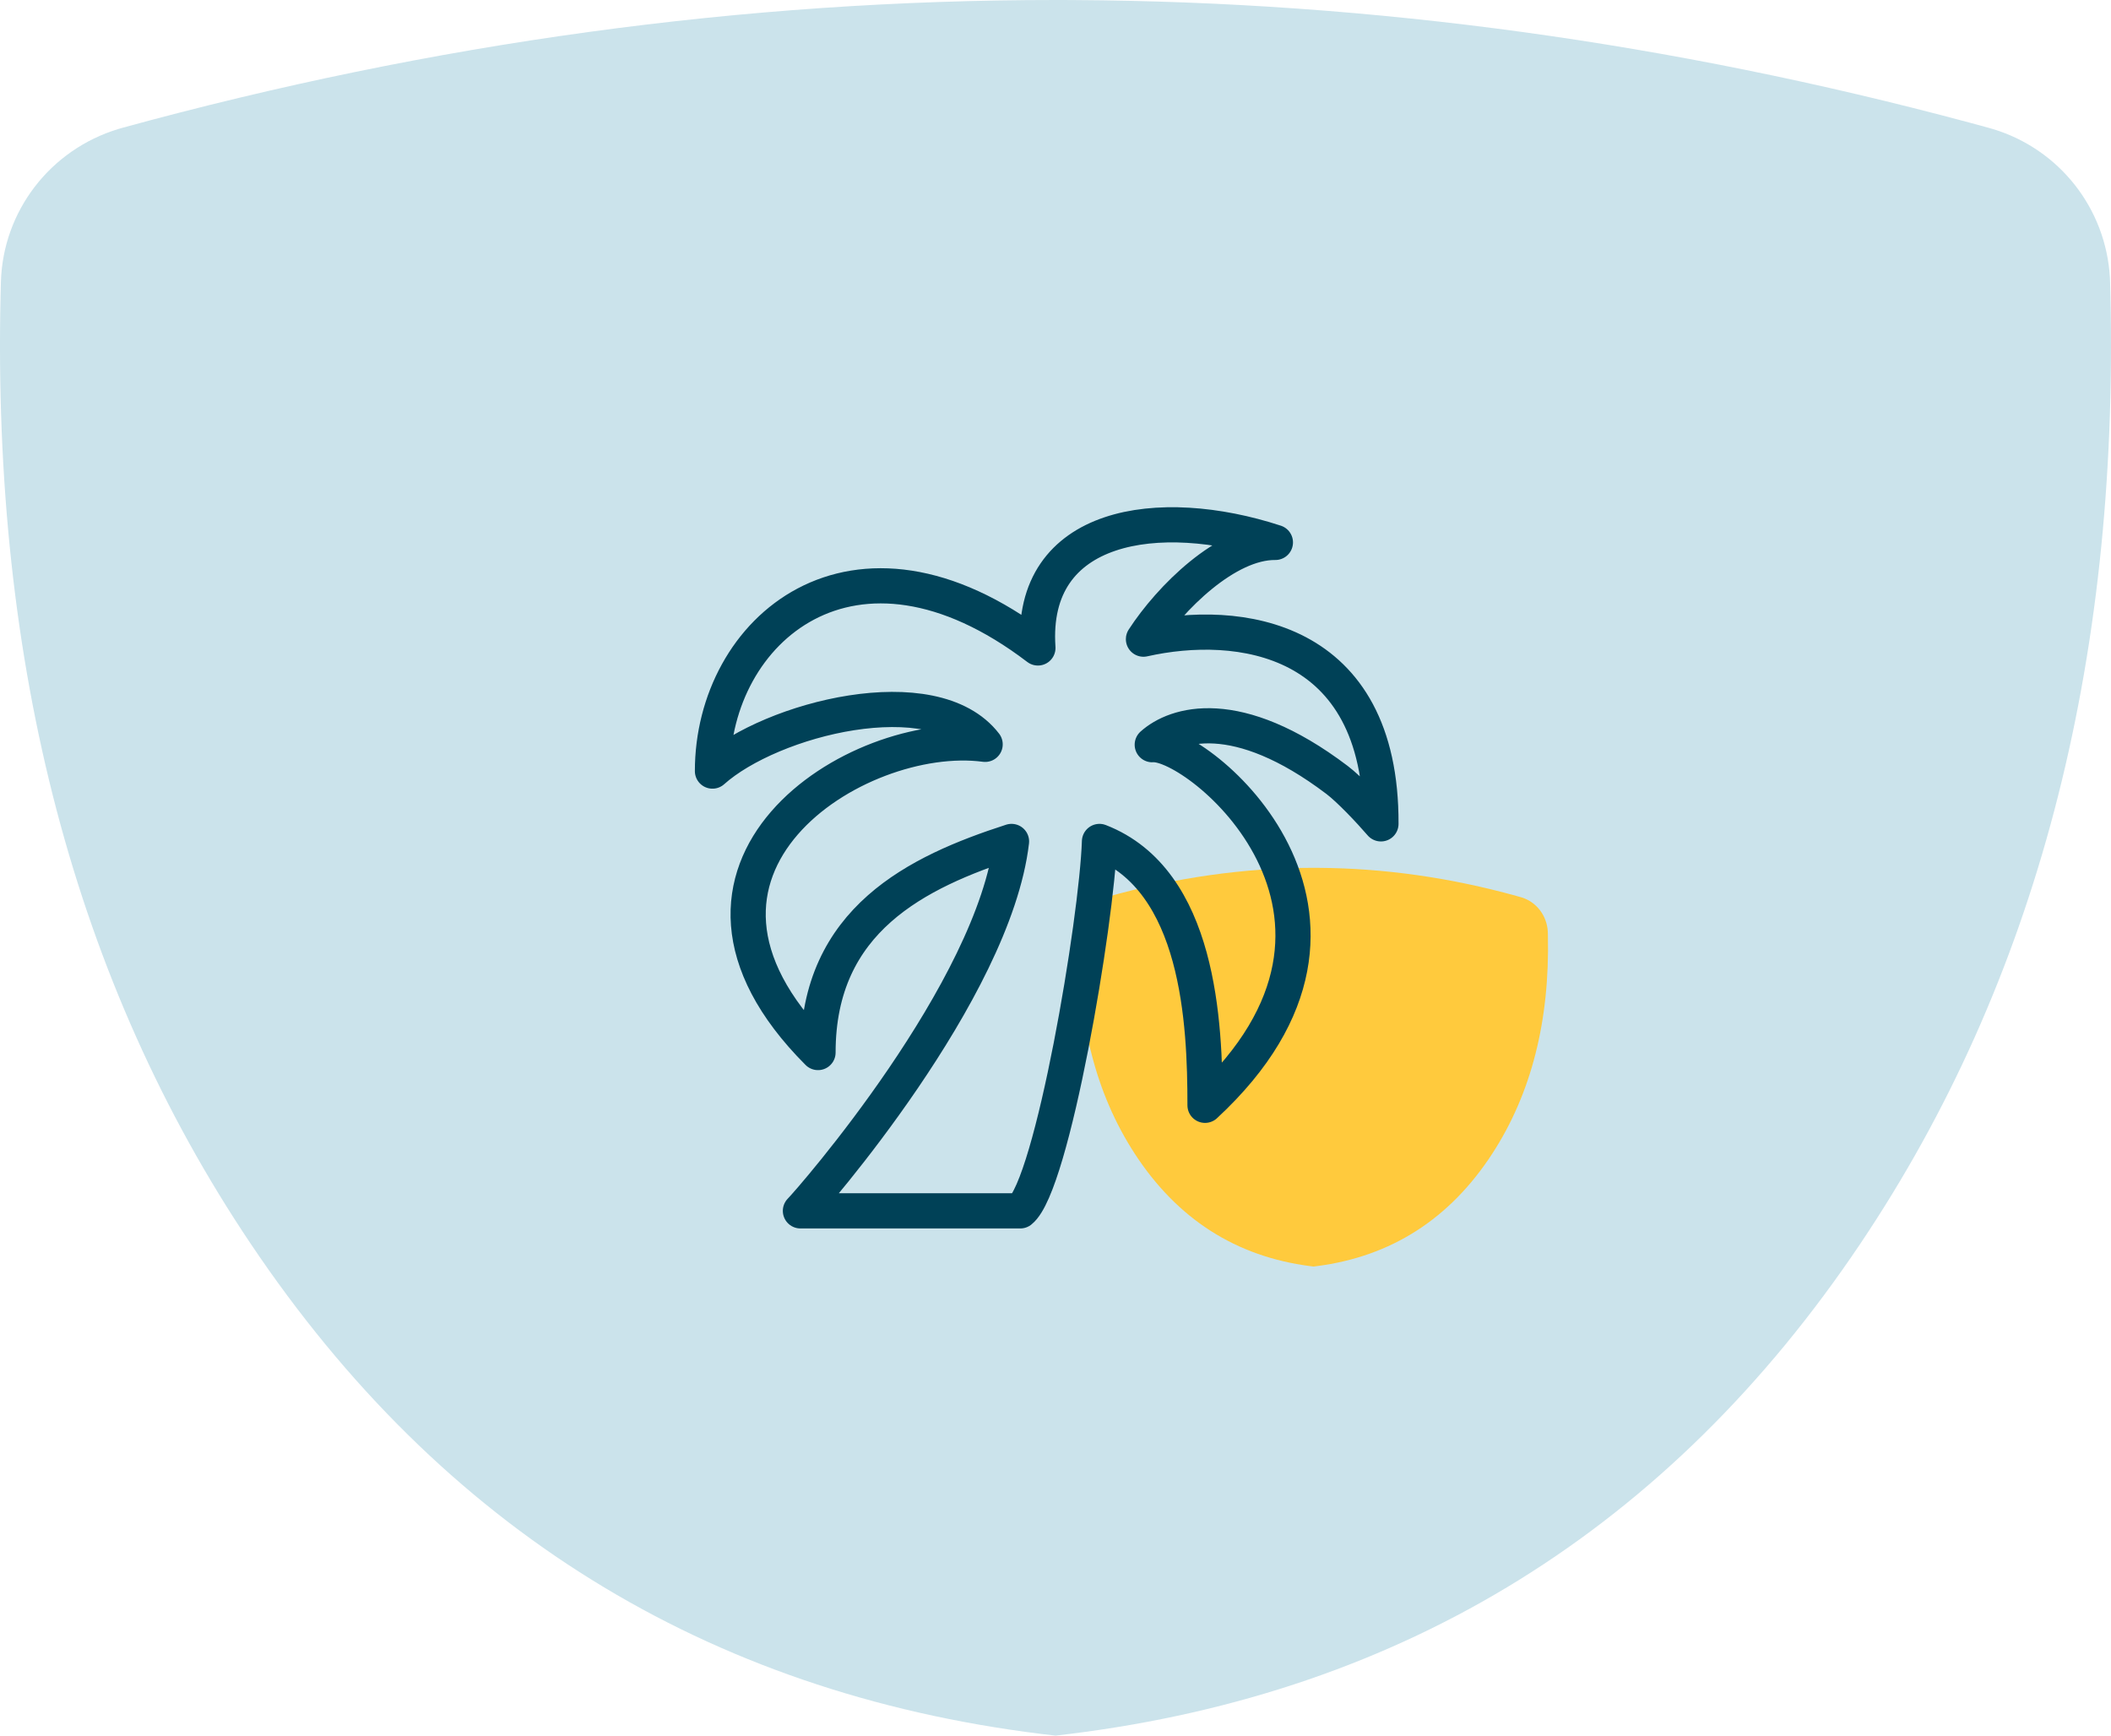 <svg xmlns="http://www.w3.org/2000/svg" width="90" height="74" viewBox="0 0 90 74">
    <g fill="none" fill-rule="evenodd">
        <g>
            <g>
                <g>
                    <path fill="#CBE3EB" d="M45.812.002L45.005 0c-13.27 0-26.533 1.817-39.79 5.45l-.171.05C2.132 6.387.124 9.008.039 12.02l-.014.535C-.337 28.389 3.21 41.889 10.68 53.016c8.148 12.14 19.416 19.132 33.697 20.91l.626.074.612-.074c14.288-1.777 25.557-8.77 33.705-20.91C86.79 41.89 90.336 28.39 89.975 12.56l-.014-.534-.007-.182c-.168-2.957-2.154-5.478-4.975-6.338l-.172-.05-.846-.23C71.246 1.816 58.53.074 45.812.003z" opacity="1" transform="translate(-140 -2608) translate(140 2285) translate(0 323)"/>
                    <path fill="#FFCA3D" d="M56.18 37h-.179c-2.949 0-5.896.417-8.842 1.252l-.038.011c-.647.204-1.093.806-1.112 1.499l-.003.122c-.08 3.638.707 6.74 2.367 9.296 1.811 2.788 4.315 4.395 7.489 4.803L56 54l.136-.017c3.175-.408 5.679-2.015 7.49-4.803 1.66-2.557 2.448-5.658 2.367-9.295l-.003-.122-.001-.042c-.038-.68-.479-1.259-1.106-1.456l-.038-.011-.188-.053c-2.826-.784-5.651-1.184-8.478-1.2z" transform="translate(-140 -2608) translate(140 2285) translate(0 323)"/>
                    <path stroke="#004157" stroke-linecap="round" stroke-linejoin="round" stroke-width="1.5" d="M48.75 27.25c1.131-1.744 3.531-4.145 5.625-4.124-4.95-1.621-10.491-.832-10.125 4.5h0c-7.875-6-13.875-.75-13.875 5.25 2.515-2.25 9.427-3.995 11.625-1.14-5.473-.73-14.962 5.29-7.125 13.14 0-5.655 4.222-7.699 8.25-9-.75 6.375-8.559 15.309-9 15.75H43.5c1.37-1.09 3.265-12.375 3.375-15.75 4.26 1.656 4.5 7.756 4.5 11.25 8.771-8.123-.334-15.546-2.25-15.375.98-.882 3.59-1.744 7.875 1.5.526.398 1.387 1.308 1.875 1.875.032-8.052-6.115-8.777-10.125-7.875z" transform="translate(-140 -2608) translate(140 2285) translate(0 323)"/>
                </g>
            </g>
        </g>
    </g>
</svg>